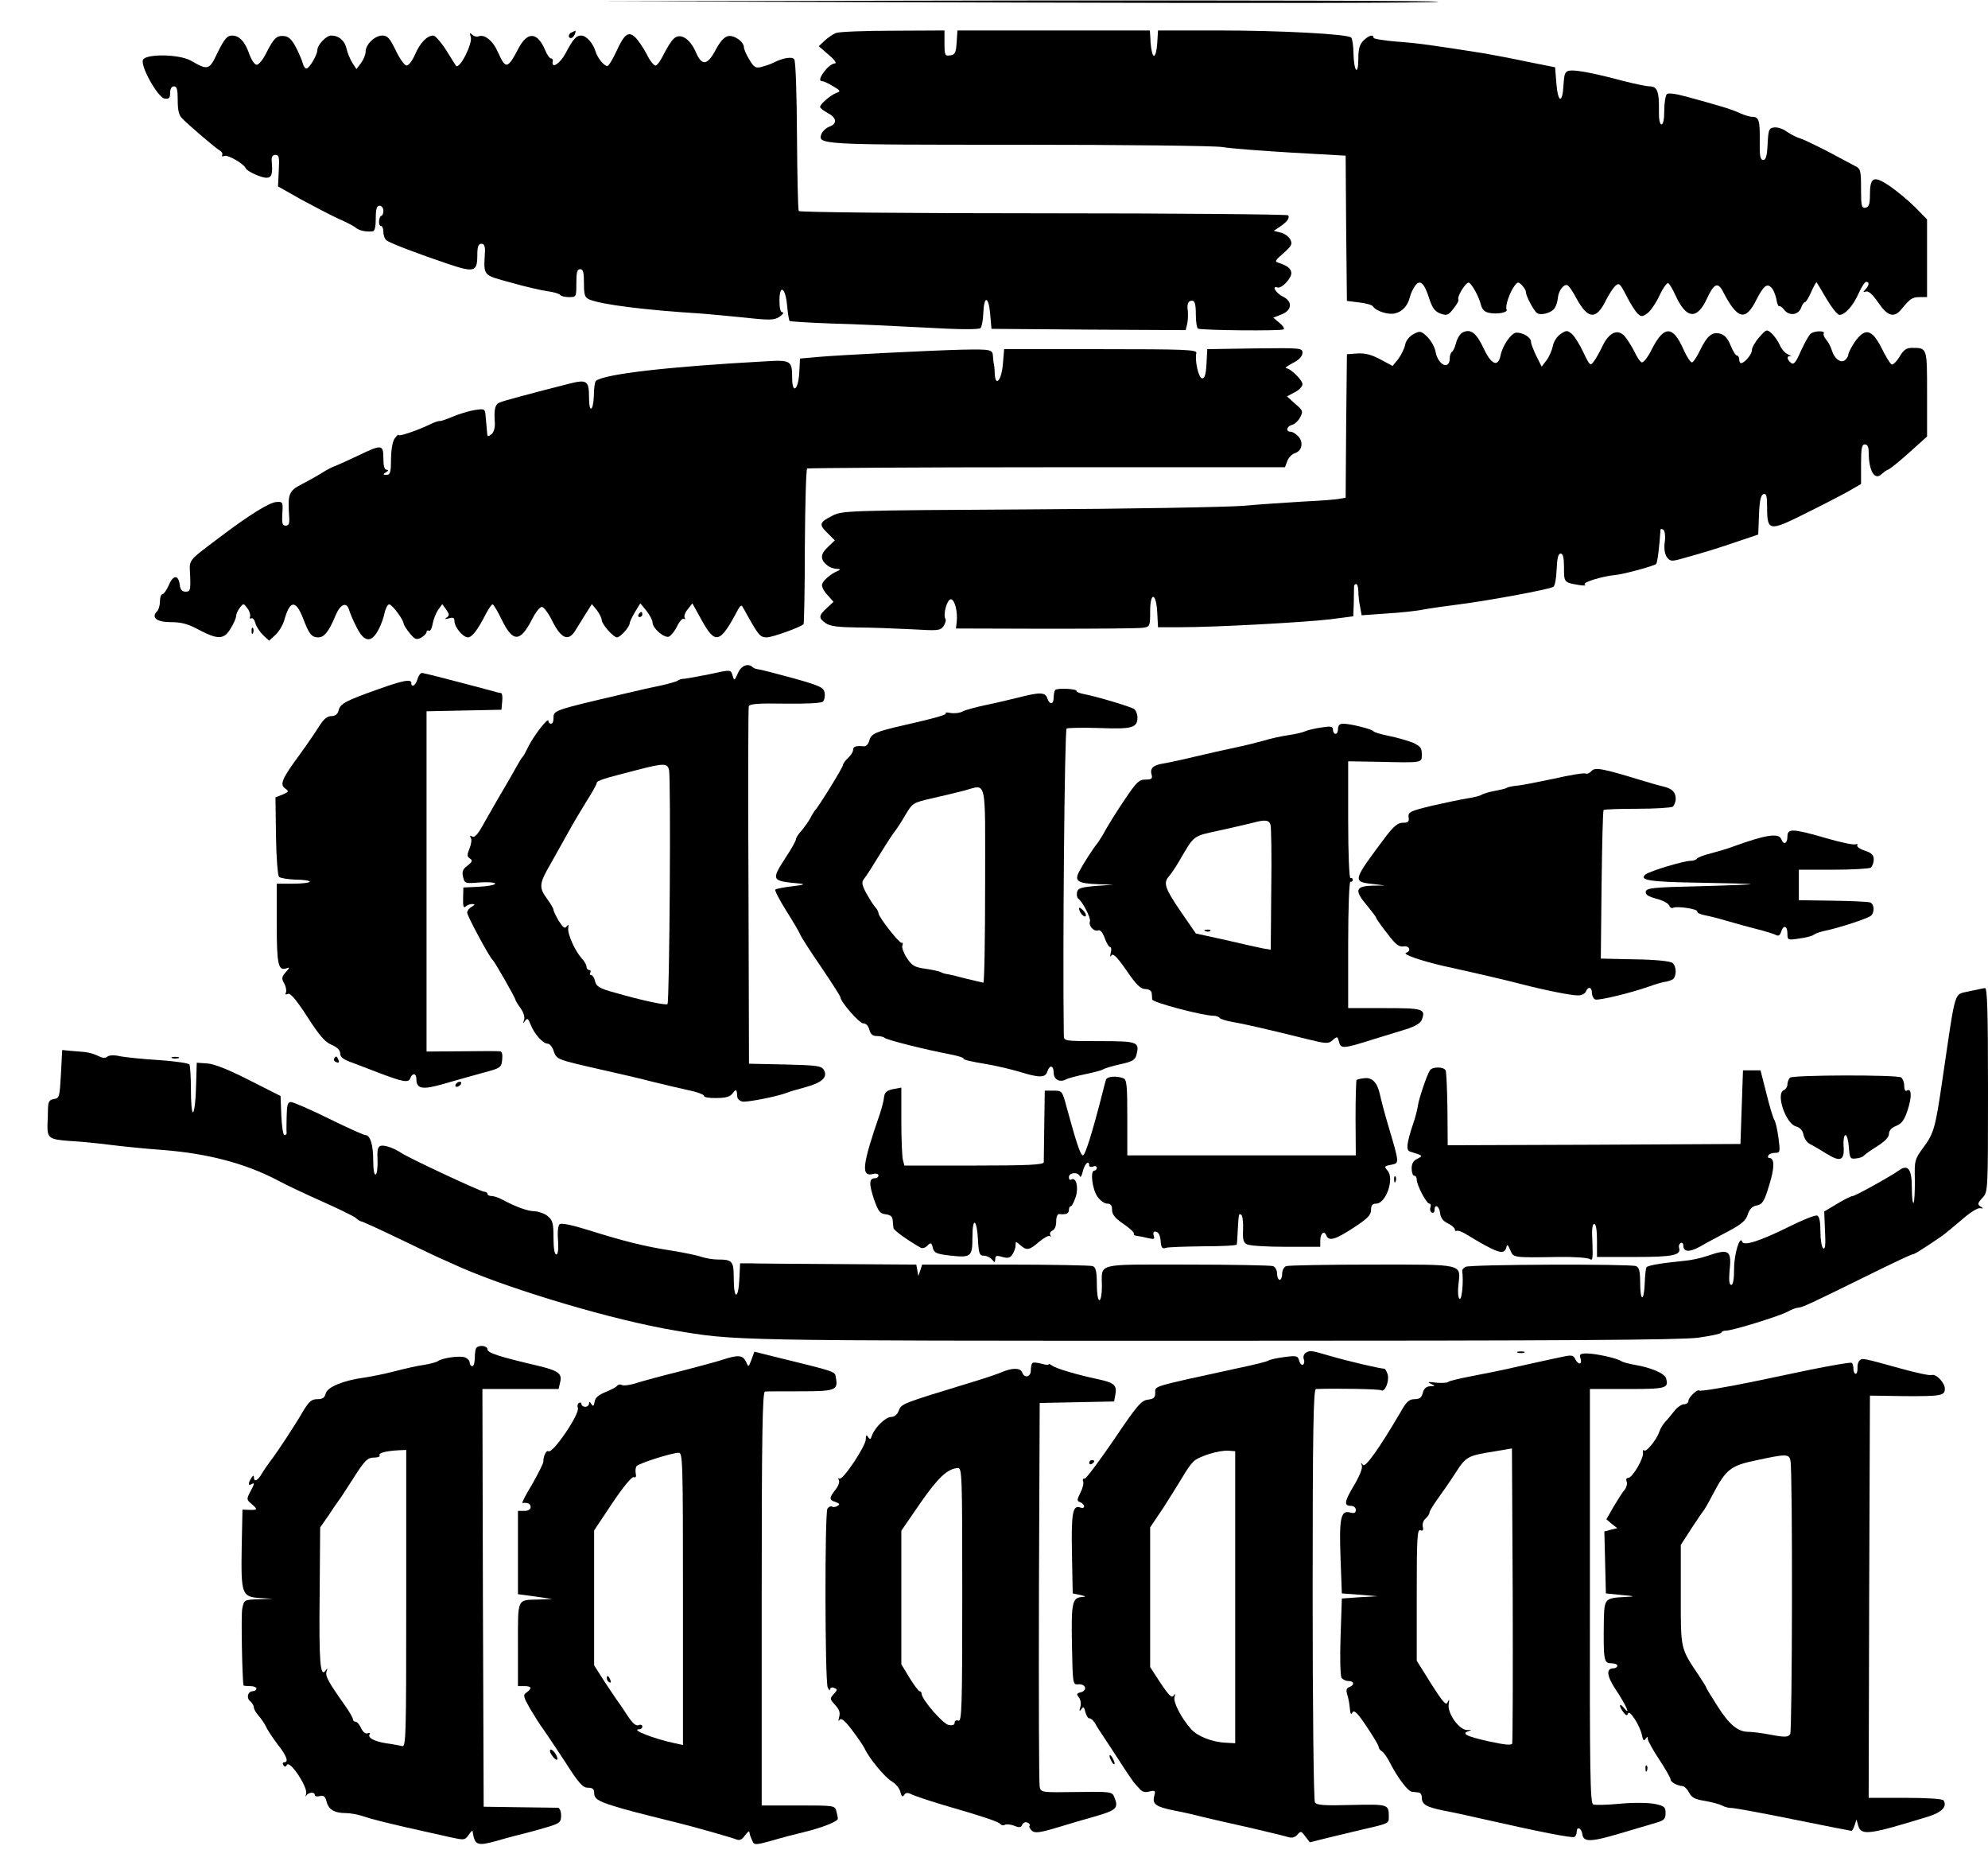 <?xml version="1.0" encoding="UTF-8" standalone="yes"?>
<svg version="1.0" xmlns="http://www.w3.org/2000/svg" width="783" height="736" viewBox="0 0 783 736" preserveAspectRatio="xMidYMid meet">
  <g transform="translate(0,736) scale(0.1,-0.1)" fill="#000000" stroke="none">
    <path d="M4005 7350 c908 -3 1654 -2 1660 3 5 4 -738 6 -1650 5 l-1660 -3
1650 -5z"/>
    <path d="M2253 7233 c-15 -5 -17 -23 -4 -23 5 0 11 7 15 15 3 8 4 15 3 14 -1
0 -8 -3 -14 -6z"/>
    <path d="M3292 7230 c-12 -5 -32 -19 -45 -31 l-22 -21 39 -34 c25 -21 33 -34
23 -34 -8 0 -25 -12 -36 -26 -23 -29 -27 -44 -11 -44 5 0 24 -9 42 -20 29 -17
30 -20 12 -26 -22 -8 -64 -44 -64 -55 0 -5 14 -15 30 -24 36 -19 39 -42 6 -54
-13 -5 -26 -18 -30 -27 -17 -44 -12 -44 773 -44 416 0 771 -4 805 -9 34 -6
157 -15 273 -22 l213 -12 2 -286 3 -286 48 -6 c27 -3 52 -10 55 -16 11 -18 61
-34 87 -27 29 7 50 31 58 64 3 14 13 34 21 45 19 26 36 11 56 -53 12 -36 22
-49 44 -57 25 -9 31 -6 51 20 13 16 22 32 19 36 -6 11 30 69 41 66 12 -4 40
-55 48 -88 5 -18 15 -28 32 -31 33 -7 76 2 69 13 -7 12 12 68 31 93 13 17 15
17 29 3 9 -9 16 -21 16 -27 0 -16 31 -74 44 -83 16 -11 60 2 70 21 6 9 11 27
12 40 3 28 23 54 37 49 6 -2 22 -25 36 -52 45 -83 78 -86 116 -8 11 22 27 47
36 56 16 15 19 12 45 -38 15 -30 35 -61 44 -70 14 -13 19 -13 38 1 12 8 34 40
48 70 14 30 30 52 35 49 5 -4 18 -25 28 -48 43 -94 85 -98 125 -11 26 57 42
64 61 28 58 -113 90 -121 133 -34 27 52 40 64 56 50 9 -6 18 -28 22 -46 3 -19
9 -33 11 -30 3 3 13 -4 22 -16 20 -24 57 -18 66 13 4 10 10 19 14 19 4 0 15
18 25 41 10 22 19 39 21 37 2 -2 19 -31 39 -65 21 -35 43 -63 51 -63 22 0 55
37 76 86 11 24 24 44 29 44 14 0 12 -13 -2 -29 -11 -11 -10 -13 2 -9 10 3 27
-13 48 -44 36 -53 62 -61 90 -27 35 43 44 49 73 49 l29 0 0 153 0 153 -47 48
c-27 27 -72 64 -101 84 -63 42 -77 35 -77 -36 0 -36 -4 -47 -17 -50 -16 -3
-18 6 -18 75 0 71 -2 79 -23 89 -12 6 -60 32 -107 57 -47 24 -96 48 -110 52
-14 4 -37 16 -53 27 -15 11 -37 18 -50 16 -20 -3 -22 -9 -25 -65 -2 -47 -7
-63 -17 -63 -12 0 -15 16 -14 74 1 82 -3 96 -30 96 -10 0 -31 7 -47 14 -16 8
-56 22 -89 31 -33 10 -89 25 -125 35 -41 11 -69 15 -75 9 -5 -5 -10 -34 -10
-64 0 -34 -4 -55 -11 -55 -7 0 -11 22 -10 58 1 72 -7 92 -37 92 -13 0 -59 10
-103 21 -115 31 -186 44 -211 41 -19 -3 -22 -10 -25 -58 -4 -74 -22 -69 -28 8
l-5 63 -110 22 c-60 13 -137 27 -170 33 -197 31 -258 40 -342 46 -51 4 -93 11
-93 15 0 15 -19 10 -40 -11 -15 -15 -20 -33 -20 -71 0 -69 -17 -53 -19 18 0
31 -5 61 -9 65 -14 14 -279 28 -524 28 l-237 0 -3 -50 c-2 -28 -7 -50 -13 -50
-5 0 -11 22 -13 50 l-3 50 -379 0 -379 0 -3 -47 c-3 -41 -6 -48 -25 -51 -21
-3 -23 0 -23 47 l0 51 -202 -1 c-112 0 -213 -4 -226 -9z"/>
    <path d="M1854 7215 c9 -25 -44 -130 -58 -114 -2 2 -19 30 -39 62 -20 31 -43
57 -50 57 -25 0 -52 -28 -72 -74 -13 -29 -26 -45 -35 -44 -8 2 -27 29 -42 61
-23 47 -32 57 -52 57 -30 0 -66 -35 -66 -64 0 -12 -9 -32 -18 -44 l-18 -24
-16 24 c-8 13 -19 38 -23 56 -7 32 -30 52 -61 52 -19 0 -54 -37 -54 -57 0 -19
-32 -73 -43 -73 -5 0 -11 8 -14 19 -2 10 -14 38 -26 62 -17 33 -29 45 -48 47
-29 3 -41 -8 -72 -70 -12 -24 -28 -43 -36 -43 -8 0 -20 18 -28 39 -17 51 -40
76 -69 76 -19 0 -30 -13 -56 -65 -34 -72 -38 -73 -106 -34 -45 26 -179 28
-189 3 -10 -26 59 -148 85 -152 18 -3 22 2 22 22 0 16 6 26 15 26 12 0 15 -13
15 -55 0 -40 5 -60 18 -72 31 -31 133 -118 148 -126 8 -5 12 -12 9 -18 -3 -5
1 -6 9 -3 14 5 77 -31 84 -49 6 -12 60 -37 82 -37 20 0 25 15 20 68 -1 15 4
22 15 22 14 0 16 -9 13 -62 l-3 -62 90 -51 c50 -27 115 -61 145 -75 30 -13 62
-29 70 -36 14 -12 41 -18 68 -15 8 1 12 18 12 51 0 38 4 50 15 50 8 0 15 -9
15 -20 0 -11 -4 -20 -8 -20 -4 0 -8 -9 -9 -20 -1 -11 2 -20 8 -20 5 0 9 -11 9
-24 0 -13 6 -28 13 -33 15 -11 119 -51 241 -92 104 -35 116 -32 116 35 0 33 4
44 16 44 11 0 15 -9 14 -32 -5 -96 -11 -90 103 -121 56 -16 121 -31 145 -34
23 -3 45 -10 48 -14 3 -5 18 -9 35 -9 29 0 29 1 29 55 0 42 3 55 15 55 12 0
15 -13 15 -55 0 -48 3 -57 23 -65 51 -20 217 -41 442 -55 22 -2 94 -8 161 -15
110 -12 123 -11 145 3 13 10 18 17 11 17 -8 0 -12 16 -12 46 0 67 24 52 30
-19 3 -30 7 -58 10 -61 3 -2 77 -7 165 -10 88 -2 254 -10 369 -16 134 -8 212
-8 218 -2 5 5 10 33 11 61 3 69 21 65 27 -6 l5 -58 382 -3 383 -2 6 25 c3 14
4 39 2 55 -3 17 1 31 8 34 19 7 24 -4 24 -55 0 -26 4 -50 8 -53 12 -7 331 -10
338 -3 4 4 -4 15 -17 26 l-24 20 33 13 c41 16 44 51 5 70 -27 13 -46 44 -22
36 17 -6 58 38 55 59 -3 17 -16 27 -50 38 -17 5 -14 9 19 38 33 29 36 36 27
54 -6 11 -23 24 -38 27 l-27 7 24 16 c29 20 39 34 33 45 -3 4 -437 8 -964 8
-541 0 -961 4 -964 9 -3 5 -6 139 -7 297 -1 166 -5 294 -11 301 -9 11 -45 5
-84 -15 -10 -5 -31 -12 -46 -16 -22 -5 -29 -1 -47 30 -12 19 -21 41 -21 48 0
21 -37 48 -61 44 -15 -2 -31 -19 -49 -52 -34 -65 -56 -67 -80 -10 -24 54 -62
76 -87 51 -10 -9 -26 -36 -38 -59 -11 -23 -25 -44 -32 -46 -7 -2 -23 18 -36
45 -14 26 -34 56 -46 67 -27 24 -42 12 -75 -60 -14 -30 -29 -54 -34 -54 -13 0
-39 32 -47 59 -10 32 -36 61 -56 61 -20 0 -32 -14 -62 -71 -22 -40 -56 -62
-50 -31 2 6 -1 12 -7 12 -5 0 -16 15 -23 33 -30 71 -69 74 -104 8 -44 -84 -51
-85 -82 -16 -19 44 -52 71 -76 62 -7 -3 -18 0 -25 6 -10 10 -11 8 -6 -8z"/>
    <path d="M5567 6044 c-17 -9 -30 -26 -33 -43 -3 -15 -16 -40 -27 -55 l-22 -27
-49 26 c-35 19 -61 25 -90 23 l-41 -3 -3 -282 -2 -283 -23 -4 c-12 -3 -76 -8
-142 -11 -66 -4 -174 -11 -240 -17 -66 -5 -447 -12 -848 -14 -703 -4 -729 -5
-767 -24 -53 -27 -56 -35 -21 -69 l29 -29 -28 -27 c-30 -28 -30 -49 -1 -72 9
-7 25 -13 36 -13 16 -1 17 -3 5 -8 -28 -12 -57 -37 -62 -52 -3 -8 6 -27 20
-42 l25 -28 -26 -24 c-33 -30 -34 -40 -5 -60 17 -12 49 -16 123 -17 55 0 151
-4 214 -7 105 -6 114 -6 127 12 7 11 11 23 8 28 -11 17 6 78 21 78 15 0 28
-49 23 -90 l-3 -25 355 -1 c195 0 367 1 383 4 26 4 27 7 27 64 0 80 24 75 28
-5 l3 -57 89 0 c136 0 484 19 588 31 l92 12 2 51 c0 28 1 57 1 64 -1 6 3 12 8
12 5 0 9 -13 9 -29 0 -16 3 -43 7 -61 l6 -33 97 7 c53 3 120 10 148 16 28 5
91 14 139 20 106 13 356 59 371 69 6 3 12 34 13 69 2 44 6 62 16 62 9 0 13
-16 13 -55 0 -59 0 -59 60 -69 20 -3 29 -2 22 2 -12 8 68 33 123 38 31 3 149
35 158 43 5 6 13 68 17 134 0 5 5 5 11 1 6 -4 9 -23 6 -48 -4 -26 0 -48 8 -60
12 -16 19 -17 52 -8 102 28 155 45 228 70 l80 27 3 77 c2 55 7 78 17 82 12 4
15 -6 15 -53 0 -93 9 -94 147 -25 65 32 142 72 171 88 l52 30 0 78 c0 63 3 78
15 78 10 0 15 -10 15 -29 0 -76 24 -116 52 -87 8 7 19 15 25 17 7 2 44 32 83
67 l70 63 0 169 c0 183 1 180 -60 180 -22 0 -33 -8 -49 -36 -12 -19 -26 -32
-31 -29 -6 4 -24 33 -40 66 -38 74 -65 79 -105 22 -14 -21 -25 -43 -25 -49 0
-6 -6 -16 -13 -22 -16 -14 -42 5 -52 38 -4 14 -14 33 -22 42 -8 9 -13 21 -10
25 7 11 -34 11 -50 0 -7 -4 -24 -35 -39 -67 -21 -48 -29 -58 -40 -49 -17 14
-18 29 -1 26 6 -2 2 1 -10 7 -12 5 -27 22 -33 37 -7 15 -21 36 -32 46 -19 17
-21 17 -49 -15 -16 -18 -29 -41 -29 -51 0 -17 -29 -51 -43 -51 -4 0 -7 7 -7
15 0 8 -4 15 -9 15 -5 0 -16 18 -25 40 -11 27 -23 41 -41 46 -32 8 -51 -8 -79
-65 -11 -24 -26 -46 -31 -48 -6 -2 -21 21 -34 50 -42 96 -77 96 -125 2 -15
-31 -33 -54 -40 -52 -6 2 -19 21 -29 43 -11 21 -28 49 -39 61 -27 29 -61 14
-87 -41 -11 -23 -26 -50 -34 -60 -13 -18 -16 -16 -40 35 -14 30 -34 63 -45 73
-19 16 -22 16 -45 1 -14 -9 -28 -30 -31 -48 -4 -18 -15 -43 -25 -56 l-19 -25
-21 42 c-11 23 -21 48 -21 56 0 17 -30 36 -57 36 -20 0 -55 -50 -63 -90 -10
-48 -37 -36 -67 29 -29 61 -51 78 -84 61 -9 -6 -20 -23 -24 -40 -4 -16 -11
-32 -16 -35 -5 -4 -9 -15 -9 -25 0 -49 -46 -29 -56 25 -3 18 -18 44 -32 58
-25 24 -29 25 -55 11z"/>
    <path d="M3790 5983 c-120 -3 -484 -21 -572 -29 l-67 -6 -3 -56 c-4 -69 -28
-86 -28 -20 0 68 -5 71 -106 65 -383 -21 -634 -50 -667 -77 -4 -3 -8 -30 -8
-58 -2 -62 -19 -71 -19 -9 0 69 -8 74 -82 55 -149 -38 -254 -66 -270 -73 -18
-7 -23 -26 -19 -81 1 -18 -4 -36 -13 -44 -13 -10 -16 -10 -17 1 -1 8 -2 23 -3
34 -1 11 -3 31 -4 43 -2 22 -5 23 -44 17 -23 -4 -62 -16 -85 -26 -24 -10 -47
-18 -51 -17 -4 1 -23 -5 -42 -15 -51 -24 -120 -47 -120 -40 0 4 -7 -2 -15 -13
-9 -12 -14 -42 -15 -81 0 -53 -3 -63 -17 -63 -15 0 -16 2 -3 10 10 6 11 10 3
10 -9 0 -13 16 -13 45 0 55 -6 56 -99 11 -38 -18 -78 -36 -88 -40 -10 -3 -34
-15 -53 -27 -19 -12 -56 -33 -82 -46 -51 -27 -55 -37 -49 -130 2 -25 -2 -33
-14 -33 -13 0 -15 9 -13 48 3 45 2 47 -24 45 -27 -2 -104 -49 -223 -139 -129
-98 -119 -84 -116 -153 2 -55 0 -61 -18 -61 -14 0 -21 8 -23 27 -5 40 -26 40
-43 -1 -9 -20 -20 -36 -25 -36 -6 0 -10 -13 -10 -28 0 -15 -5 -33 -11 -39 -25
-25 -2 -43 54 -43 41 0 68 -7 110 -30 76 -40 100 -39 126 6 12 19 21 41 21 48
0 7 6 21 14 32 15 19 15 19 30 -1 9 -11 13 -26 11 -33 -3 -7 0 -10 5 -7 5 3
12 -5 16 -19 3 -13 17 -34 30 -47 l24 -22 25 23 c14 13 30 40 35 59 22 78 45
80 74 5 24 -63 34 -74 60 -74 23 0 42 24 67 85 19 46 44 57 54 23 4 -13 16
-42 28 -65 31 -64 60 -67 89 -10 9 17 20 47 23 65 4 17 12 32 18 32 11 0 57
-61 57 -77 1 -5 11 -21 24 -37 20 -24 26 -27 45 -17 11 7 21 16 21 22 0 6 4 8
9 5 5 -3 12 9 15 27 3 18 13 43 22 56 l16 22 15 -21 c13 -19 14 -24 2 -32 -10
-7 -8 -7 9 -3 17 5 22 2 22 -12 1 -24 34 -63 53 -63 16 0 39 30 71 93 11 20
22 37 26 37 4 0 20 -27 36 -60 44 -91 73 -90 120 2 13 26 30 48 38 48 8 0 27
-26 42 -57 35 -69 63 -80 90 -36 9 15 28 45 41 66 l24 38 20 -24 c10 -14 19
-31 19 -39 1 -17 46 -68 60 -68 13 0 49 40 50 55 0 6 10 26 21 45 l21 34 24
-29 c13 -17 24 -37 24 -46 0 -23 46 -63 65 -56 8 4 23 22 32 41 9 19 21 32 26
29 6 -3 7 -1 4 4 -4 6 1 21 12 34 l18 23 37 -67 c54 -97 72 -91 142 41 6 13
14 20 17 15 3 -4 14 -24 25 -44 40 -71 47 -79 72 -79 22 0 133 40 145 52 2 2
5 140 5 306 1 166 5 304 9 307 5 2 430 5 945 5 l937 0 9 24 c5 14 18 27 29 31
29 9 36 42 15 66 -9 10 -23 19 -31 19 -20 0 -16 21 6 27 10 2 25 16 32 30 12
23 11 27 -20 53 l-32 29 30 16 c17 8 31 23 31 32 0 16 -47 63 -65 63 -5 1 7
10 28 21 24 12 37 27 37 39 0 20 -6 20 -187 18 l-188 -3 -3 -57 c-2 -41 -7
-58 -17 -58 -14 0 -30 70 -23 100 3 13 -46 15 -377 15 l-380 0 -5 -59 c-5 -62
-29 -92 -32 -39 0 15 -2 33 -3 38 -2 6 -3 20 -4 31 -1 28 -8 29 -121 27z"/>
    <path d="M2515 4940 c-3 -5 -1 -10 4 -10 6 0 11 5 11 10 0 6 -2 10 -4 10 -3 0
-8 -4 -11 -10z"/>
    <path d="M991 4874 c0 -11 3 -14 6 -6 3 7 2 16 -1 19 -3 4 -6 -2 -5 -13z"/>
    <path d="M2906 4708 c-13 -29 -14 -30 -20 -10 -9 26 -3 26 -96 6 -41 -8 -84
-16 -95 -17 -11 0 -22 -4 -25 -7 -3 -3 -30 -11 -60 -18 -30 -6 -102 -22 -160
-36 -277 -65 -270 -63 -270 -97 0 -11 -4 -19 -10 -19 -5 0 -10 5 -10 11 0 17
-59 -60 -79 -101 -9 -19 -19 -37 -22 -40 -4 -3 -16 -23 -28 -45 -12 -22 -30
-53 -40 -70 -18 -30 -44 -75 -82 -142 -29 -53 -40 -64 -52 -56 -6 4 -7 1 -3
-6 5 -7 2 -26 -5 -43 -10 -25 -10 -31 2 -39 11 -7 10 -13 -10 -28 -19 -14 -22
-24 -17 -45 6 -25 8 -26 66 -21 33 2 60 0 60 -5 0 -5 -28 -10 -62 -12 l-63 -3
-1 -43 c-1 -30 2 -40 10 -32 5 5 17 10 26 10 12 -1 12 -2 -2 -11 -10 -5 -18
-16 -18 -23 0 -13 88 -176 100 -186 8 -6 90 -150 90 -157 0 -3 9 -18 20 -33
12 -16 18 -36 14 -47 -5 -14 -4 -15 4 -3 9 12 13 9 22 -15 14 -36 48 -75 67
-75 8 0 19 -13 24 -30 12 -33 10 -32 199 -75 63 -14 149 -34 190 -45 41 -10
104 -25 140 -33 36 -7 64 -18 63 -23 -1 -5 21 -9 49 -8 37 0 54 5 64 19 14 18
16 16 18 -15 1 -8 10 -16 20 -18 17 -4 142 21 176 35 8 4 42 13 74 22 65 18
88 40 70 69 -10 15 -31 17 -152 20 l-142 3 -2 697 c-2 383 -1 703 1 710 3 10
35 13 143 11 85 -1 143 2 149 8 6 6 9 21 7 34 -3 21 -16 28 -123 58 -66 18
-128 34 -137 35 -10 1 -21 5 -24 9 -18 17 -46 5 -58 -25z m-271 -380 c8 -30 2
-915 -6 -922 -6 -6 -101 14 -211 46 -56 15 -69 23 -74 43 -3 14 -10 25 -16 25
-5 0 -6 5 -3 10 3 6 1 10 -4 10 -6 0 -11 6 -11 13 0 7 -8 22 -19 33 -26 29
-56 95 -53 119 2 15 1 16 -6 7 -7 -11 -14 -5 -31 21 -11 19 -21 39 -21 44 0 5
-11 24 -25 43 -33 45 -32 60 13 137 20 36 52 93 71 127 18 33 51 88 72 122 21
33 39 65 39 70 0 10 27 18 160 52 104 27 119 27 125 0z"/>
    <path d="M1644 4685 c-6 -24 -24 -35 -24 -15 0 17 -31 11 -130 -24 -129 -46
-150 -57 -156 -83 -4 -16 -14 -23 -29 -23 -16 0 -30 -12 -46 -37 -13 -21 -47
-71 -76 -111 -73 -99 -82 -121 -60 -137 16 -11 15 -13 -10 -24 l-28 -11 2
-152 c1 -83 7 -156 12 -161 5 -5 35 -10 65 -11 31 0 56 -4 56 -8 0 -4 -29 -8
-65 -8 l-65 0 0 -158 c0 -162 6 -187 39 -175 13 5 12 2 -3 -15 -17 -19 -18
-25 -6 -46 7 -13 9 -29 6 -35 -4 -7 -1 -9 8 -5 10 4 33 -23 77 -91 46 -72 70
-100 96 -110 21 -9 33 -21 33 -34 0 -14 13 -24 48 -36 26 -10 74 -28 107 -41
93 -35 114 -39 121 -20 8 22 24 20 24 -3 0 -40 24 -44 112 -18 46 13 115 33
153 43 67 18 70 20 73 52 2 21 -1 32 -10 32 -7 1 -75 1 -150 0 l-138 -1 0 670
0 670 148 3 147 3 3 33 c2 17 0 32 -5 33 -4 0 -15 2 -23 5 -160 43 -278 73
-287 74 -7 0 -15 -11 -19 -25z"/>
    <path d="M4156 4643 c-3 -4 -6 -17 -6 -30 0 -28 -16 -30 -25 -3 -8 24 -29 25
-110 4 -33 -8 -91 -22 -130 -30 -38 -8 -80 -19 -92 -25 -12 -7 -33 -9 -48 -7
-14 3 -23 3 -20 -1 6 -5 -37 -18 -165 -47 -110 -25 -129 -33 -136 -60 -4 -15
-13 -24 -23 -23 -30 3 -41 -1 -41 -14 0 -8 -9 -22 -20 -32 -11 -10 -20 -23
-20 -28 0 -9 -97 -166 -109 -177 -3 -3 -12 -17 -19 -31 -8 -15 -24 -37 -35
-50 -12 -13 -22 -28 -22 -34 0 -5 -16 -35 -36 -65 -64 -99 -64 -99 56 -110 18
-2 4 -6 -33 -10 -34 -4 -65 -10 -68 -13 -4 -3 16 -41 43 -84 27 -43 52 -85 55
-94 3 -8 40 -66 82 -127 42 -62 76 -115 76 -119 0 -17 74 -103 90 -103 11 0
20 -10 24 -25 5 -18 13 -25 30 -25 12 0 26 -3 30 -7 7 -8 163 -47 258 -65 32
-6 56 -14 53 -17 -2 -4 32 -12 76 -19 44 -7 108 -22 142 -32 80 -25 104 -25
112 0 9 28 25 25 25 -4 0 -27 23 -40 48 -27 9 5 44 14 77 21 33 7 65 15 70 19
6 4 36 13 67 20 48 10 59 17 64 37 13 51 6 54 -146 54 -138 0 -140 0 -140 23
-5 321 3 1203 11 1208 6 3 64 4 130 2 129 -5 149 1 149 42 0 12 -6 27 -12 32
-13 10 -148 50 -200 60 -16 3 -28 8 -28 12 0 9 -76 12 -84 4z m-276 -768 c0
-212 -3 -385 -7 -385 -5 1 -35 8 -68 16 -33 9 -67 17 -75 18 -9 1 -20 5 -25 8
-6 3 -32 9 -60 13 -43 6 -53 12 -73 42 -13 20 -21 42 -18 49 3 8 2 13 -3 11
-9 -2 -91 102 -91 117 0 5 -6 17 -14 25 -8 9 -23 34 -35 55 -17 33 -18 42 -8
55 8 9 35 52 62 96 27 44 54 85 60 92 5 6 24 34 40 62 29 49 31 50 105 67 41
9 98 23 125 30 94 24 85 64 85 -371z"/>
    <path d="M5270 4490 c0 -11 -4 -20 -10 -20 -5 0 -10 7 -10 16 0 14 -8 15 -47
9 -27 -4 -55 -11 -63 -15 -8 -4 -37 -11 -65 -15 -27 -4 -70 -13 -95 -21 -25
-7 -76 -20 -115 -28 -38 -8 -110 -24 -160 -36 -49 -12 -106 -24 -125 -27 -39
-6 -52 -20 -44 -45 4 -14 -1 -18 -24 -18 -26 0 -36 -10 -83 -80 -30 -44 -63
-98 -75 -119 -11 -21 -26 -44 -32 -52 -16 -19 -54 -78 -72 -112 -19 -37 -5
-46 75 -49 l60 -2 -70 -5 c-58 -5 -70 -9 -73 -25 -2 -10 0 -21 5 -25 17 -12
50 -76 46 -89 -7 -17 15 -42 32 -36 8 4 18 -8 26 -30 7 -20 17 -36 22 -36 4 0
5 -10 2 -22 -4 -15 -3 -19 3 -10 6 9 23 -8 59 -60 38 -56 56 -73 74 -73 14 0
24 -7 25 -15 1 -8 2 -20 2 -26 2 -12 200 -64 241 -64 11 0 22 -4 25 -9 3 -4
25 -11 48 -15 43 -7 139 -29 296 -68 77 -19 84 -19 101 -4 18 16 19 15 25 -7
7 -28 15 -28 141 12 39 12 94 29 124 38 35 11 56 24 61 37 16 43 6 46 -146 46
l-144 0 0 250 c0 143 4 249 9 248 5 -2 9 2 9 7 0 6 -4 9 -9 7 -5 -1 -9 97 -9
229 l0 231 118 -2 c178 -4 172 -5 172 30 0 25 -6 32 -37 46 -21 8 -63 20 -93
26 -30 6 -57 14 -60 18 -6 9 -92 30 -119 30 -14 0 -21 -6 -21 -20z m-266 -378
c3 -9 5 -124 3 -255 l-2 -237 -30 5 c-16 3 -83 18 -147 33 l-118 26 -60 87
c-62 91 -69 112 -46 138 8 9 25 34 38 56 64 109 53 101 163 125 55 12 114 26
130 30 48 13 63 11 69 -8z"/>
    <path d="M4748 3693 c7 -3 16 -2 19 1 4 3 -2 6 -13 5 -11 0 -14 -3 -6 -6z"/>
    <path d="M6269 4324 c-7 -8 -18 -13 -25 -10 -7 3 -64 -7 -126 -21 -62 -13
-127 -26 -144 -27 -17 -2 -35 -5 -40 -9 -5 -3 -27 -8 -49 -12 -22 -4 -44 -11
-50 -15 -5 -4 -30 -10 -55 -14 -25 -4 -88 -17 -140 -29 -86 -21 -95 -25 -92
-45 3 -18 -2 -22 -22 -22 -20 0 -36 -13 -66 -52 -133 -177 -134 -180 -55 -189
l50 -6 -52 -1 c-65 -2 -69 -19 -18 -79 19 -23 35 -44 35 -47 0 -3 19 -31 43
-61 33 -44 47 -55 65 -52 23 4 32 -18 10 -25 -16 -6 57 -31 147 -52 145 -32
252 -57 305 -71 92 -24 197 -45 225 -45 14 0 28 7 31 15 9 22 24 18 24 -5 0
-11 6 -23 13 -26 14 -5 141 26 212 51 22 8 49 16 60 18 11 1 26 6 33 10 16 11
16 52 -1 65 -8 7 -69 13 -148 14 l-134 3 3 290 c2 159 5 292 8 295 3 3 63 5
132 5 70 0 133 4 140 8 6 5 12 19 12 31 0 27 -15 41 -50 49 -14 3 -56 15 -95
27 -144 44 -173 49 -186 34z"/>
    <path d="M7040 4065 c0 -27 -15 -34 -24 -10 -10 26 -62 18 -196 -31 -19 -7
-56 -18 -83 -25 -26 -6 -50 -16 -53 -20 -3 -5 -14 -9 -26 -9 -26 0 -159 -40
-176 -53 -29 -23 14 -30 205 -33 109 -2 203 -4 208 -6 6 -1 -84 -5 -200 -8
-183 -4 -210 -7 -213 -21 -2 -12 9 -19 41 -28 25 -6 47 -18 51 -26 3 -9 10
-13 16 -10 14 8 101 -5 95 -15 -2 -4 10 -10 28 -14 17 -3 57 -13 87 -22 30 -9
84 -24 120 -33 36 -9 70 -20 77 -24 7 -4 14 0 18 13 9 29 25 25 25 -6 0 -26 1
-27 46 -20 26 3 52 10 58 15 6 5 27 12 46 16 50 10 163 47 178 58 16 13 15 46
-2 53 -8 3 -75 6 -148 7 l-133 2 0 60 0 60 135 0 c74 0 141 4 148 8 6 5 12 19
12 32 0 18 -8 26 -35 35 -19 6 -33 16 -30 21 4 5 0 6 -7 4 -8 -3 -61 8 -118
25 -132 38 -150 38 -150 5z"/>
    <path d="M4250 3783 c0 -15 19 -37 26 -31 3 4 -1 14 -10 23 -9 9 -16 13 -16 8z"/>
    <path d="M7755 3456 c-61 -15 -50 21 -105 -351 -27 -185 -33 -208 -74 -263
-35 -48 -36 -52 -34 -131 0 -45 -2 -84 -5 -88 -4 -3 -7 24 -7 61 0 71 -15 92
-49 68 -37 -26 -174 -102 -184 -102 -6 0 -34 -14 -62 -31 l-50 -30 3 -76 c3
-54 1 -74 -7 -69 -6 4 -11 33 -11 66 0 38 -4 60 -13 63 -7 3 -57 -17 -111 -44
-113 -56 -178 -77 -184 -59 -9 27 -32 -48 -32 -106 0 -41 -4 -64 -11 -64 -8 0
-10 17 -7 53 9 84 -1 91 -88 61 -26 -9 -65 -17 -88 -19 -91 -9 -147 -18 -151
-26 -3 -4 -6 -32 -7 -63 -3 -75 -18 -72 -18 3 0 44 -4 60 -16 65 -24 9 -657 7
-672 -3 -8 -4 -13 -11 -13 -15 6 -41 -1 -116 -10 -111 -6 4 -8 26 -5 53 9 87
28 82 -339 82 -178 0 -330 -3 -339 -6 -9 -3 -16 -17 -16 -30 0 -13 -4 -24 -10
-24 -5 0 -10 11 -10 24 0 13 -7 27 -16 30 -9 3 -161 6 -339 6 -365 0 -335 8
-335 -86 0 -30 -4 -54 -10 -54 -6 0 -10 28 -10 64 0 49 -4 65 -16 70 -9 3
-163 6 -344 6 l-328 0 -7 -22 -8 -23 -4 23 -4 22 -310 2 c-170 1 -326 2 -346
3 l-38 0 -3 -62 c-4 -83 -22 -81 -22 1 0 70 -5 76 -64 76 -18 0 -46 5 -62 10
-16 6 -69 17 -119 25 -109 17 -187 37 -325 80 -63 20 -109 30 -116 24 -6 -5
-9 -32 -6 -64 2 -35 0 -55 -7 -55 -7 0 -11 25 -11 66 0 56 -3 69 -23 85 -12
10 -35 18 -50 19 -28 0 -72 16 -129 46 -14 8 -33 14 -42 14 -9 0 -16 4 -16 8
0 5 -6 9 -13 9 -13 0 -298 133 -327 153 -27 18 -63 31 -79 28 -13 -3 -16 -15
-14 -55 1 -29 -2 -55 -7 -58 -6 -4 -10 18 -10 55 0 62 -12 100 -31 100 -6 0
-71 29 -144 65 -73 36 -140 65 -149 65 -13 0 -16 -11 -17 -57 -1 -32 -1 -61 0
-65 0 -5 -3 -8 -9 -8 -5 0 -10 35 -12 77 l-3 77 -123 62 c-80 41 -137 64 -165
66 l-42 3 -3 -98 c-1 -53 -7 -97 -12 -97 -5 0 -8 40 -8 89 0 49 -3 94 -6 99
-3 5 -56 13 -118 17 -62 4 -131 11 -153 15 -25 6 -44 5 -52 -1 -8 -7 -19 -6
-35 2 -13 7 -36 14 -53 16 -16 1 -43 4 -60 5 l-30 3 -5 -95 c-5 -89 -6 -95
-27 -98 -19 -3 -23 -10 -24 -38 0 -19 -1 -47 -2 -62 -1 -54 6 -59 85 -65 40
-2 111 -9 158 -15 47 -6 144 -16 215 -21 175 -14 323 -53 450 -120 33 -18 112
-55 175 -83 63 -28 122 -57 131 -64 8 -8 19 -14 22 -14 4 0 74 -32 155 -71 81
-39 156 -75 167 -79 11 -5 42 -19 69 -31 209 -91 603 -208 841 -248 241 -41
215 -41 2118 -41 1390 0 1844 3 1915 12 50 7 92 16 92 20 0 4 8 8 19 8 25 0
210 57 243 75 14 8 32 15 39 15 16 0 56 19 273 126 93 46 173 84 178 84 7 0
29 13 113 70 12 8 48 38 80 65 31 28 64 49 74 47 14 -2 14 -1 1 7 -12 8 -11
13 8 34 22 23 22 24 22 425 0 316 -3 402 -12 401 -7 -1 -35 -7 -63 -13z"/>
    <path d="M678 3193 c6 -2 18 -2 25 0 6 3 1 5 -13 5 -14 0 -19 -2 -12 -5z"/>
    <path d="M1316 3191 c-3 -5 1 -11 9 -14 9 -4 12 -1 8 9 -6 16 -10 17 -17 5z"/>
    <path d="M5632 3145 c-12 -18 -43 -110 -47 -137 -2 -15 -10 -47 -18 -70 -27
-80 -30 -108 -13 -113 52 -16 52 -16 29 -28 -16 -7 -23 -19 -23 -39 0 -15 5
-28 10 -28 6 0 10 -7 10 -15 0 -22 38 -95 50 -95 5 0 7 -6 4 -14 -3 -8 -1 -17
5 -21 6 -3 11 1 11 9 0 27 19 17 22 -11 2 -19 12 -32 31 -41 15 -7 27 -18 27
-23 0 -6 3 -8 8 -6 4 2 19 -3 34 -12 125 -76 153 -86 161 -53 3 13 6 11 15
-10 13 -31 7 -31 190 -28 64 1 118 -3 125 -9 10 -7 11 7 9 65 -3 50 -1 74 7
74 7 0 11 -24 11 -65 l0 -65 151 0 c150 0 182 7 172 37 -2 6 1 14 6 18 6 3 11
-1 11 -10 0 -26 25 -27 66 -4 22 13 71 39 109 59 55 29 72 44 79 68 7 21 18
32 36 35 22 5 29 16 48 79 22 70 22 108 0 108 -5 0 -6 5 -3 10 3 6 15 10 27
10 19 0 20 4 13 57 -4 31 -11 63 -16 72 -6 9 -20 57 -32 106 l-23 90 -34 0
-35 0 -5 -145 -5 -145 -577 -3 -576 -2 -1 140 c-1 77 -4 147 -7 154 -6 16 -53
16 -62 1z"/>
    <path d="M7050 3116 c-6 -6 -10 -18 -10 -27 0 -9 -7 -19 -14 -22 -33 -13 7
-132 48 -143 15 -4 26 -15 29 -32 3 -15 14 -31 25 -37 11 -5 41 -23 67 -39 55
-34 71 -26 66 34 -1 22 2 40 8 40 5 0 11 -21 13 -47 3 -44 5 -48 28 -45 13 1
27 6 30 10 3 4 26 21 52 37 32 20 48 37 48 50 0 13 10 24 28 31 22 9 33 23 46
64 17 52 15 87 -4 75 -6 -4 -10 5 -10 19 0 14 -6 28 -12 33 -18 11 -427 10
-438 -1z"/>
    <path d="M4356 3108 c-2 -7 -9 -31 -14 -53 -40 -156 -68 -246 -77 -245 -10 2
-26 51 -64 190 -17 64 -18 65 -52 65 l-34 0 -2 -135 c-1 -74 -2 -141 -2 -147
-1 -10 -63 -13 -275 -13 l-274 0 -6 23 c-3 12 -6 81 -6 153 l0 131 -32 -6
c-25 -5 -34 -13 -36 -31 -1 -14 -9 -43 -16 -65 -71 -205 -76 -251 -26 -238 11
3 20 0 20 -6 0 -6 -6 -11 -14 -11 -23 0 -24 -21 -4 -82 17 -48 23 -57 46 -60
19 -2 27 -9 28 -23 1 -11 2 -25 3 -31 1 -9 55 -48 108 -78 6 -3 18 0 26 9 13
13 16 12 21 -9 5 -20 14 -24 64 -30 87 -10 92 -6 92 72 0 83 18 72 22 -13 3
-52 6 -60 23 -60 11 0 25 -7 32 -15 11 -13 12 -13 13 2 0 13 5 15 28 8 23 -6
31 -4 40 11 7 10 12 26 12 35 0 16 1 16 18 1 26 -23 36 -21 75 13 19 16 38 26
42 22 5 -4 5 -2 2 4 -4 7 0 14 8 18 9 3 15 18 15 36 0 19 5 30 13 29 26 -3 37
2 37 16 0 8 3 15 8 15 4 0 12 17 19 37 12 39 1 79 -18 68 -5 -4 -9 1 -9 9 0
19 36 22 43 4 3 -7 8 2 12 20 7 29 25 46 25 22 0 -5 7 -7 15 -4 8 4 15 1 15
-5 0 -6 -5 -11 -10 -11 -17 0 -8 -73 12 -102 11 -16 28 -28 39 -28 14 0 19 -7
19 -25 0 -17 12 -33 45 -55 25 -17 43 -34 41 -38 -3 -4 3 -8 12 -9 9 -1 29 -5
45 -9 22 -5 26 -4 21 10 -3 9 -1 16 4 16 15 0 22 -13 24 -44 2 -20 7 -25 20
-20 9 3 76 5 147 6 72 0 132 3 132 7 1 3 3 29 4 56 4 68 4 67 14 61 5 -4 8
-29 7 -57 -2 -39 1 -52 15 -59 10 -6 79 -10 153 -10 l136 0 0 24 c0 29 15 42
24 21 9 -24 34 -18 107 30 55 36 69 50 69 70 0 18 5 25 20 25 39 0 73 99 45
130 -14 16 -13 18 14 23 33 7 34 2 -12 157 -14 47 -28 101 -32 120 -10 46 -30
68 -61 64 -14 -1 -28 -5 -31 -7 -2 -3 -4 -71 -4 -151 l1 -146 -450 0 -450 0 0
149 c0 127 -2 150 -16 155 -27 10 -64 7 -68 -6z"/>
    <path d="M1795 3090 c-3 -5 -2 -10 4 -10 5 0 13 5 16 10 3 6 2 10 -4 10 -5 0
-13 -4 -16 -10z"/>
    <path d="M5491 2714 c0 -11 3 -14 6 -6 3 7 2 16 -1 19 -3 4 -6 -2 -5 -13z"/>
    <path d="M1877 2053 c-4 -3 -7 -21 -7 -40 0 -18 -4 -33 -10 -33 -5 0 -10 6
-10 14 0 8 -9 17 -20 21 -21 7 -89 -3 -105 -15 -5 -4 -30 -11 -55 -15 -25 -3
-76 -15 -115 -25 -38 -10 -92 -21 -120 -25 -82 -11 -145 -37 -152 -62 -4 -17
-12 -23 -33 -23 -23 0 -33 -9 -56 -47 -29 -51 -104 -165 -130 -198 -8 -11 -23
-32 -32 -47 -17 -30 -32 -36 -32 -15 0 8 -4 7 -10 -3 -13 -20 -13 -33 0 -25
14 8 13 2 -5 -31 -14 -27 -14 -30 5 -46 26 -22 25 -25 -7 -24 l-28 1 -3 -146
c-3 -186 0 -197 70 -202 l53 -3 -57 -2 c-57 -2 -57 -2 -64 -38 -5 -25 0 -273
5 -301 1 -2 12 -3 26 -3 14 0 25 -4 25 -10 0 -5 -6 -10 -14 -10 -20 0 -27 -27
-10 -40 8 -7 14 -18 14 -24 0 -7 8 -21 18 -32 9 -10 23 -30 30 -44 6 -14 27
-45 46 -70 36 -46 44 -70 25 -70 -5 0 -7 -5 -3 -11 5 -8 9 -8 14 1 12 19 82
-87 76 -113 -3 -12 -3 -16 0 -9 7 14 34 17 34 3 0 -5 9 -7 20 -4 14 4 21 -1
26 -21 8 -32 31 -46 76 -46 18 0 50 -6 73 -14 22 -8 94 -26 160 -41 66 -15
146 -33 178 -40 55 -12 58 -12 72 8 8 12 15 19 16 17 9 -58 17 -61 97 -39 37
11 87 24 112 30 25 6 66 18 93 26 42 13 47 18 47 44 0 16 -6 29 -12 30 -7 0
-76 1 -153 2 l-140 2 -3 823 -2 822 150 0 150 0 6 26 c9 35 -6 46 -89 66 -149
35 -197 50 -197 64 0 14 -31 19 -43 7z m-277 -989 c0 -553 -1 -585 -17 -580
-10 2 -38 8 -63 11 -48 8 -73 22 -64 36 3 5 -1 6 -9 3 -8 -3 -18 6 -25 21 -6
14 -16 25 -22 25 -5 0 -10 4 -10 10 0 5 -14 29 -30 52 -66 93 -80 118 -74 135
5 14 4 15 -4 4 -21 -29 -26 38 -23 299 l2 265 35 50 c18 28 40 59 48 70 7 11
33 50 57 88 37 57 48 67 72 67 15 0 26 4 22 9 -5 9 23 17 78 20 l27 1 0 -586z"/>
    <path d="M2960 2006 c-12 -31 -12 -31 -22 -8 -13 26 -31 27 -90 8 -24 -8 -99
-28 -168 -46 -69 -17 -146 -38 -172 -46 -26 -9 -53 -12 -59 -8 -6 3 -14 2 -18
-3 -3 -5 -24 -16 -46 -25 -28 -11 -41 -23 -43 -38 -3 -18 -6 -20 -13 -9 -6 10
-9 10 -9 2 0 -7 -7 -13 -15 -13 -8 0 -15 5 -15 11 0 5 -4 8 -10 4 -5 -3 -7
-12 -4 -19 9 -23 -99 -182 -116 -171 -8 5 -20 -18 -20 -41 0 -7 -20 -47 -44
-89 -25 -41 -42 -74 -38 -74 20 3 32 -3 32 -16 0 -9 -9 -15 -25 -15 l-25 0 0
-164 0 -164 68 -9 67 -10 -52 -2 c-88 -2 -83 8 -83 -177 l0 -164 25 0 c29 0
32 -8 9 -25 -15 -10 -13 -17 15 -66 18 -30 40 -65 51 -79 10 -14 48 -71 85
-127 54 -85 70 -103 90 -103 18 0 25 -5 25 -19 0 -24 14 -34 80 -54 51 -16 91
-26 240 -63 74 -18 221 -60 241 -68 12 -5 22 0 33 16 9 12 17 19 17 15 2 -12
5 -21 13 -38 6 -15 13 -15 74 2 37 11 94 26 128 34 71 17 134 42 134 53 0 4
-3 17 -6 30 -6 22 -9 22 -150 22 l-144 0 0 815 c0 645 3 815 13 815 6 1 69 1
139 1 138 0 150 4 140 54 -4 25 8 21 -249 84 l-72 18 -11 -31z m-270 -942 l0
-576 -32 7 c-82 17 -178 55 -140 55 7 0 12 5 12 11 0 6 -7 9 -15 5 -10 -4 -24
8 -43 37 -15 23 -31 47 -35 52 -5 6 -28 41 -53 78 l-44 69 0 266 0 265 72 108
c42 63 77 105 84 102 8 -3 11 2 8 14 -2 10 -1 23 3 29 8 11 136 52 166 53 16
1 17 -33 17 -575z"/>
    <path d="M2390 751 c0 -6 4 -13 10 -16 6 -3 7 1 4 9 -7 18 -14 21 -14 7z"/>
    <path d="M5142 2032 c-7 -5 -10 -16 -7 -24 4 -9 2 -19 -3 -22 -5 -3 -12 4 -15
15 -5 20 -10 21 -58 15 -29 -4 -58 -10 -63 -14 -6 -4 -58 -17 -116 -29 -349
-76 -330 -70 -330 -98 0 -19 -6 -24 -29 -27 -26 -3 -43 -23 -134 -158 -58 -85
-110 -154 -115 -153 -6 2 -9 -4 -6 -11 3 -8 -2 -28 -11 -45 -14 -28 -14 -32 0
-37 8 -3 15 -11 15 -16 0 -6 -6 -8 -14 -5 -31 12 -37 -19 -34 -179 l3 -159 30
-6 c21 -5 24 -7 9 -8 -41 -2 -45 -20 -42 -187 3 -156 3 -159 25 -157 28 3 38
-23 11 -31 -18 -4 -19 -8 -9 -20 7 -9 10 -25 6 -38 -5 -17 -4 -19 4 -9 8 12
11 10 16 -12 4 -14 11 -25 16 -24 5 1 15 -8 22 -19 6 -12 19 -32 28 -45 9 -13
38 -58 65 -99 26 -41 53 -80 58 -87 6 -7 17 -20 25 -28 9 -11 21 -15 38 -10
23 5 25 4 19 -18 -8 -32 6 -42 79 -57 33 -6 85 -18 115 -26 31 -7 76 -18 100
-23 73 -16 213 -49 236 -56 13 -4 25 0 34 10 13 15 15 15 31 -7 l18 -23 68 17
c37 9 100 24 138 33 105 24 105 24 105 50 0 50 -1 50 -146 47 -107 -3 -138 -1
-145 10 -5 7 -9 376 -9 821 0 639 3 807 13 807 84 3 249 0 257 -5 14 -9 32 34
26 61 -4 13 -10 24 -14 24 -15 0 -140 29 -209 49 -82 24 -83 24 -101 13z
m-277 -962 l0 -575 -35 2 c-55 2 -113 25 -138 53 -39 43 -72 107 -66 127 4 13
3 15 -4 5 -7 -10 -19 2 -51 50 l-41 63 0 275 0 275 53 79 c28 44 62 98 75 120
13 23 31 49 42 60 21 21 102 46 140 43 l25 -2 0 -575z"/>
    <path d="M5978 2033 c6 -2 18 -2 25 0 6 3 1 5 -13 5 -14 0 -19 -2 -12 -5z"/>
    <path d="M6140 2014 c-30 -6 -100 -22 -155 -34 -55 -13 -139 -30 -187 -39 -47
-9 -90 -19 -94 -23 -4 -4 -26 -5 -48 -3 -30 4 -36 3 -21 -4 19 -9 19 -10 -2
-10 -15 -1 -25 -9 -29 -26 -5 -19 -13 -25 -33 -25 -20 0 -32 -10 -53 -48 -85
-145 -141 -224 -150 -211 -8 11 -9 10 -4 -3 3 -10 -10 -42 -29 -74 -40 -66
-43 -84 -15 -84 12 0 20 -7 20 -16 0 -12 -6 -15 -24 -10 -36 9 -42 -26 -36
-184 l5 -135 70 -5 70 -6 -70 -4 -70 -5 -5 -150 c-3 -82 -1 -156 4 -163 5 -6
17 -12 27 -12 23 0 25 -16 3 -24 -11 -4 -13 -12 -8 -28 4 -13 8 -32 9 -43 4
-38 5 -40 13 -27 6 9 23 -9 55 -58 26 -38 47 -74 47 -79 0 -6 6 -14 13 -18 7
-4 21 -24 31 -44 32 -62 72 -114 87 -115 7 -1 20 -2 27 -3 6 0 12 -9 12 -20 0
-27 17 -37 85 -51 33 -6 98 -20 145 -31 242 -55 363 -78 371 -73 5 3 9 12 9
20 0 23 18 16 22 -8 4 -33 31 -33 149 2 57 17 121 36 142 42 31 9 37 15 37 38
0 24 -5 28 -42 36 -25 5 -82 6 -136 1 -51 -5 -99 -6 -107 -3 -12 4 -14 128
-13 821 l0 815 148 0 c153 0 163 3 152 42 -5 19 -58 42 -122 53 -25 4 -49 11
-55 15 -15 11 -100 30 -135 30 -27 0 -30 -3 -25 -20 8 -25 -9 -26 -21 -2 -8
17 -14 17 -64 6z m-184 -1520 c-3 -8 -31 -5 -95 9 -89 20 -108 31 -73 41 10 3
7 4 -7 3 -32 -3 -82 66 -75 103 3 19 2 20 -4 7 -6 -15 -18 -2 -65 72 l-57 91
0 260 c0 220 2 259 14 254 10 -4 13 0 10 13 -3 11 2 25 10 32 9 8 16 18 16 24
0 5 14 28 30 51 17 23 49 69 71 103 43 67 48 70 153 87 l71 12 3 -575 c1 -317
0 -581 -2 -587z"/>
    <path d="M7325 2003 c-6 -5 -10 -18 -9 -30 1 -13 -3 -23 -7 -23 -5 0 -9 9 -9
19 0 11 -3 22 -7 24 -5 3 -78 -10 -163 -27 -85 -18 -182 -38 -215 -45 -121
-25 -218 -41 -222 -37 -7 7 -43 -27 -43 -41 0 -7 -8 -13 -17 -13 -10 0 -27
-12 -38 -26 -11 -14 -27 -34 -37 -44 -9 -10 -19 -27 -22 -37 -10 -31 -52 -83
-60 -75 -5 4 -6 0 -5 -8 5 -20 -41 -100 -58 -100 -7 0 -10 -6 -6 -15 3 -9 -1
-23 -9 -33 -8 -9 -27 -39 -43 -66 l-28 -49 21 -18 22 -17 -25 -6 -26 -7 3
-122 3 -122 60 -6 c57 -5 58 -6 15 -8 -79 -4 -81 -7 -83 -91 -2 -157 0 -170
28 -170 14 0 25 -4 25 -10 0 -5 -7 -10 -15 -10 -30 0 -27 -30 9 -84 40 -60 61
-107 32 -72 -19 24 -21 8 -2 -17 10 -13 15 -15 18 -5 6 17 47 -47 55 -85 4
-21 8 -25 14 -15 7 10 9 10 9 0 0 -7 20 -43 45 -81 25 -38 45 -73 45 -79 0
-10 25 -24 48 -26 7 -1 18 -12 25 -26 10 -19 23 -26 62 -32 28 -5 58 -13 67
-18 10 -6 27 -10 39 -10 11 0 121 -20 243 -45 123 -25 226 -45 228 -45 3 0 9
10 13 23 l7 22 7 -25 c12 -40 44 -35 278 37 51 16 73 39 58 63 -4 6 -64 10
-151 10 l-144 0 2 792 3 792 133 -2 c148 -1 162 2 162 29 0 24 -35 60 -52 54
-7 -3 -62 9 -123 26 -148 41 -149 41 -160 32z m-273 -396 c9 -46 7 -1062 -1
-1076 -8 -12 -20 -13 -74 -3 -35 7 -76 12 -91 12 -41 0 -75 28 -122 102 -24
38 -44 70 -44 73 0 2 -13 23 -29 47 -73 109 -71 100 -71 316 l0 198 42 65 c23
35 44 66 47 69 3 3 19 30 35 61 54 103 71 117 172 138 120 26 131 26 136 -2z"/>
    <path d="M4066 1992 c-3 -3 -6 -16 -6 -29 0 -26 -25 -32 -34 -8 -7 19 -38 19
-79 2 -18 -8 -72 -26 -122 -41 -278 -85 -274 -83 -286 -113 -5 -14 -17 -23
-29 -23 -22 0 -65 -42 -76 -74 -5 -15 -8 -16 -15 -5 -6 10 -9 8 -9 -9 0 -27
-91 -163 -104 -155 -5 4 -6 1 -2 -6 4 -6 -2 -23 -13 -37 -26 -33 -26 -41 0
-49 16 -6 18 -9 8 -15 -7 -5 -17 -6 -22 -3 -5 3 -13 -1 -18 -8 -11 -18 -10
-678 1 -704 5 -11 9 -15 9 -8 1 7 8 10 16 6 14 -5 14 -8 -1 -24 -16 -18 -16
-20 5 -43 17 -18 21 -31 16 -48 -4 -14 -3 -18 2 -11 6 9 20 -2 48 -39 22 -29
45 -62 50 -73 18 -39 79 -113 107 -130 16 -9 31 -28 34 -41 5 -19 9 -22 15
-13 6 10 13 11 31 2 13 -6 64 -23 113 -38 165 -48 230 -69 236 -79 4 -4 11 -6
17 -2 6 3 22 2 37 -4 20 -8 27 -7 31 4 3 8 12 12 20 9 8 -3 12 -9 9 -13 -3 -4
2 -13 10 -20 12 -10 32 -7 102 14 49 15 113 34 143 42 89 26 97 33 78 79 -8
19 -17 20 -148 18 -137 -2 -140 -2 -145 20 -3 12 -4 357 -3 767 l3 745 146 3
147 3 5 27 c7 37 -4 47 -70 61 -80 17 -166 42 -180 54 -7 5 -13 7 -13 4 0 -3
-13 -2 -29 3 -16 4 -32 6 -35 2z m-276 -913 c0 -441 -2 -500 -15 -495 -9 3
-15 0 -15 -8 0 -9 -8 -12 -24 -9 -23 5 -106 101 -106 123 0 6 -4 10 -8 10 -4
0 -22 24 -40 53 l-32 53 0 263 0 263 75 109 c71 102 107 135 148 138 16 1 17
-29 17 -500z"/>
    <path d="M4290 1599 c0 -5 5 -7 10 -4 6 3 10 8 10 11 0 2 -4 4 -10 4 -5 0 -10
-5 -10 -11z"/>
    <path d="M2172 450 c7 -11 16 -20 21 -20 4 0 3 9 -3 20 -6 11 -15 20 -20 20
-6 0 -5 -9 2 -20z"/>
    <path d="M4370 445 c0 -5 5 -17 10 -25 5 -8 10 -10 10 -5 0 6 -5 17 -10 25 -5
8 -10 11 -10 5z"/>
    <path d="M6481 394 c0 -11 3 -14 6 -6 3 7 2 16 -1 19 -3 4 -6 -2 -5 -13z"/>
  </g>
</svg>